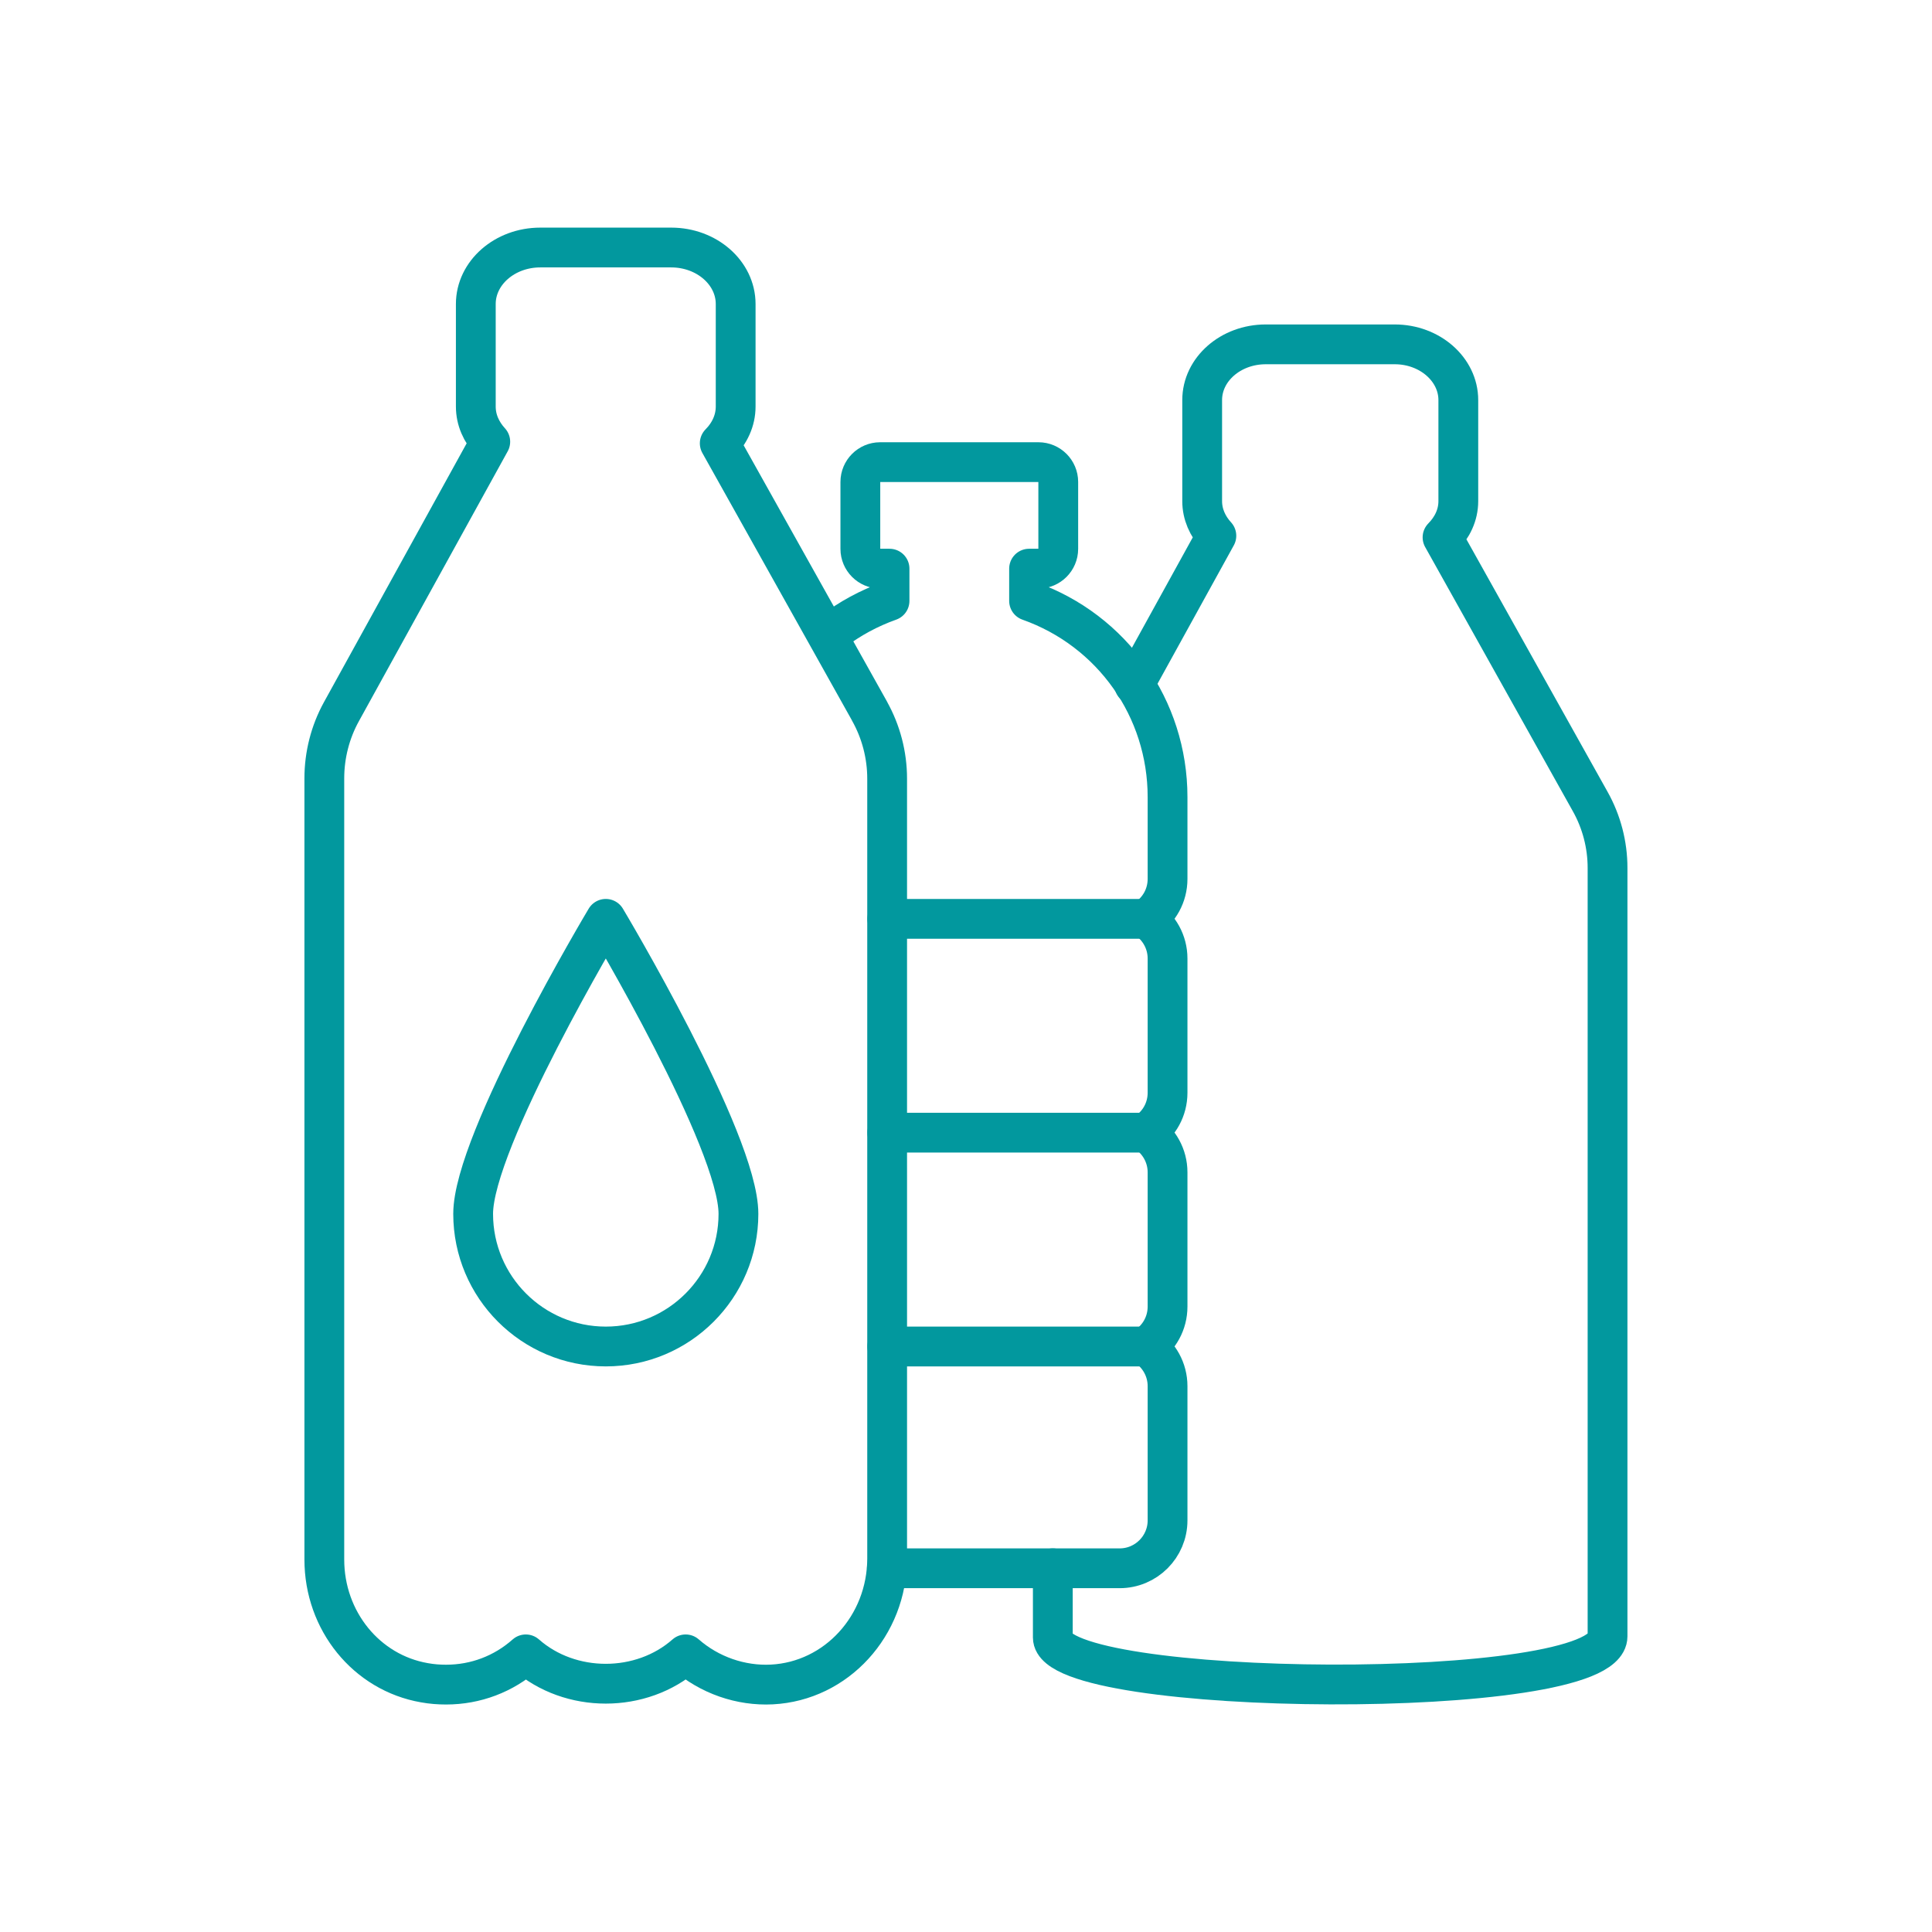 <?xml version="1.0" encoding="UTF-8"?><svg xmlns="http://www.w3.org/2000/svg" viewBox="0 0 145.65 145.65"><defs><style>.d,.e{fill:none;}.e{stroke:#02989e;stroke-linecap:round;stroke-linejoin:round;stroke-width:3px;}</style></defs><g id="a"/><g id="b"><g id="c"><g><g><path class="e" d="M79.37,118.23v5.22c0,4.55,41.82,4.92,41.82-.09v-57.93c0-1.75-.45-3.48-1.31-5.01l-11.13-19.91c.73-.74,1.19-1.68,1.19-2.73v-7.62c0-2.31-2.15-4.2-4.79-4.2h-9.73c-2.64,0-4.79,1.88-4.79,4.2v7.62c0,.99,.41,1.89,1.07,2.61l-6.19,11.23"/><path class="e" d="M65.56,53.62l-11.3-20.2c.74-.75,1.2-1.71,1.2-2.77v-7.73c0-2.35-2.18-4.26-4.86-4.26h-9.87c-2.68,0-4.86,1.91-4.86,4.26v7.73c0,1.01,.42,1.92,1.09,2.65l-11.22,20.35c-.85,1.54-1.29,3.28-1.29,5.03v58.89c0,4.62,3.17,8.53,7.55,9.29,.55,.1,1.09,.14,1.63,.14,2.22,0,4.33-.79,6.01-2.28,3.34,2.95,8.71,2.95,12.05,0,1.79,1.57,4.16,2.39,6.5,2.27,4.87-.25,8.69-4.43,8.69-9.51V58.7c0-1.78-.46-3.54-1.33-5.09Z"/><path class="e" d="M66.86,118.23h17.55c1.99,0,3.61-1.62,3.61-3.61v-10.12c0-1.25-.64-2.35-1.6-3,.97-.65,1.6-1.75,1.6-3v-10.12c0-1.25-.64-2.35-1.6-3,.97-.65,1.6-1.75,1.6-3v-10.12c0-1.25-.64-2.35-1.6-3,.97-.65,1.6-1.75,1.6-3v-6.17c0-6.68-4.17-12.57-10.44-14.79v-2.43h.71c.82,0,1.49-.67,1.49-1.49v-5.05c0-.82-.67-1.49-1.49-1.49h-11.94c-.82,0-1.49,.67-1.49,1.49v5.05c0,.82,.67,1.49,1.49,1.49h.71v2.43c-1.57,.56-3,1.34-4.27,2.31"/><line class="e" x1="66.89" y1="101.51" x2="86.41" y2="101.51"/><line class="e" x1="66.89" y1="85.39" x2="86.41" y2="85.39"/><line class="e" x1="66.89" y1="69.27" x2="86.41" y2="69.27"/><path class="e" d="M55.67,91.51c0,5.52-4.48,10-10,10s-10-4.48-10-10,10-22.24,10-22.24c0,0,10,16.72,10,22.24Z"/></g><rect class="d" width="145.65" height="145.65"/></g></g></g></svg>